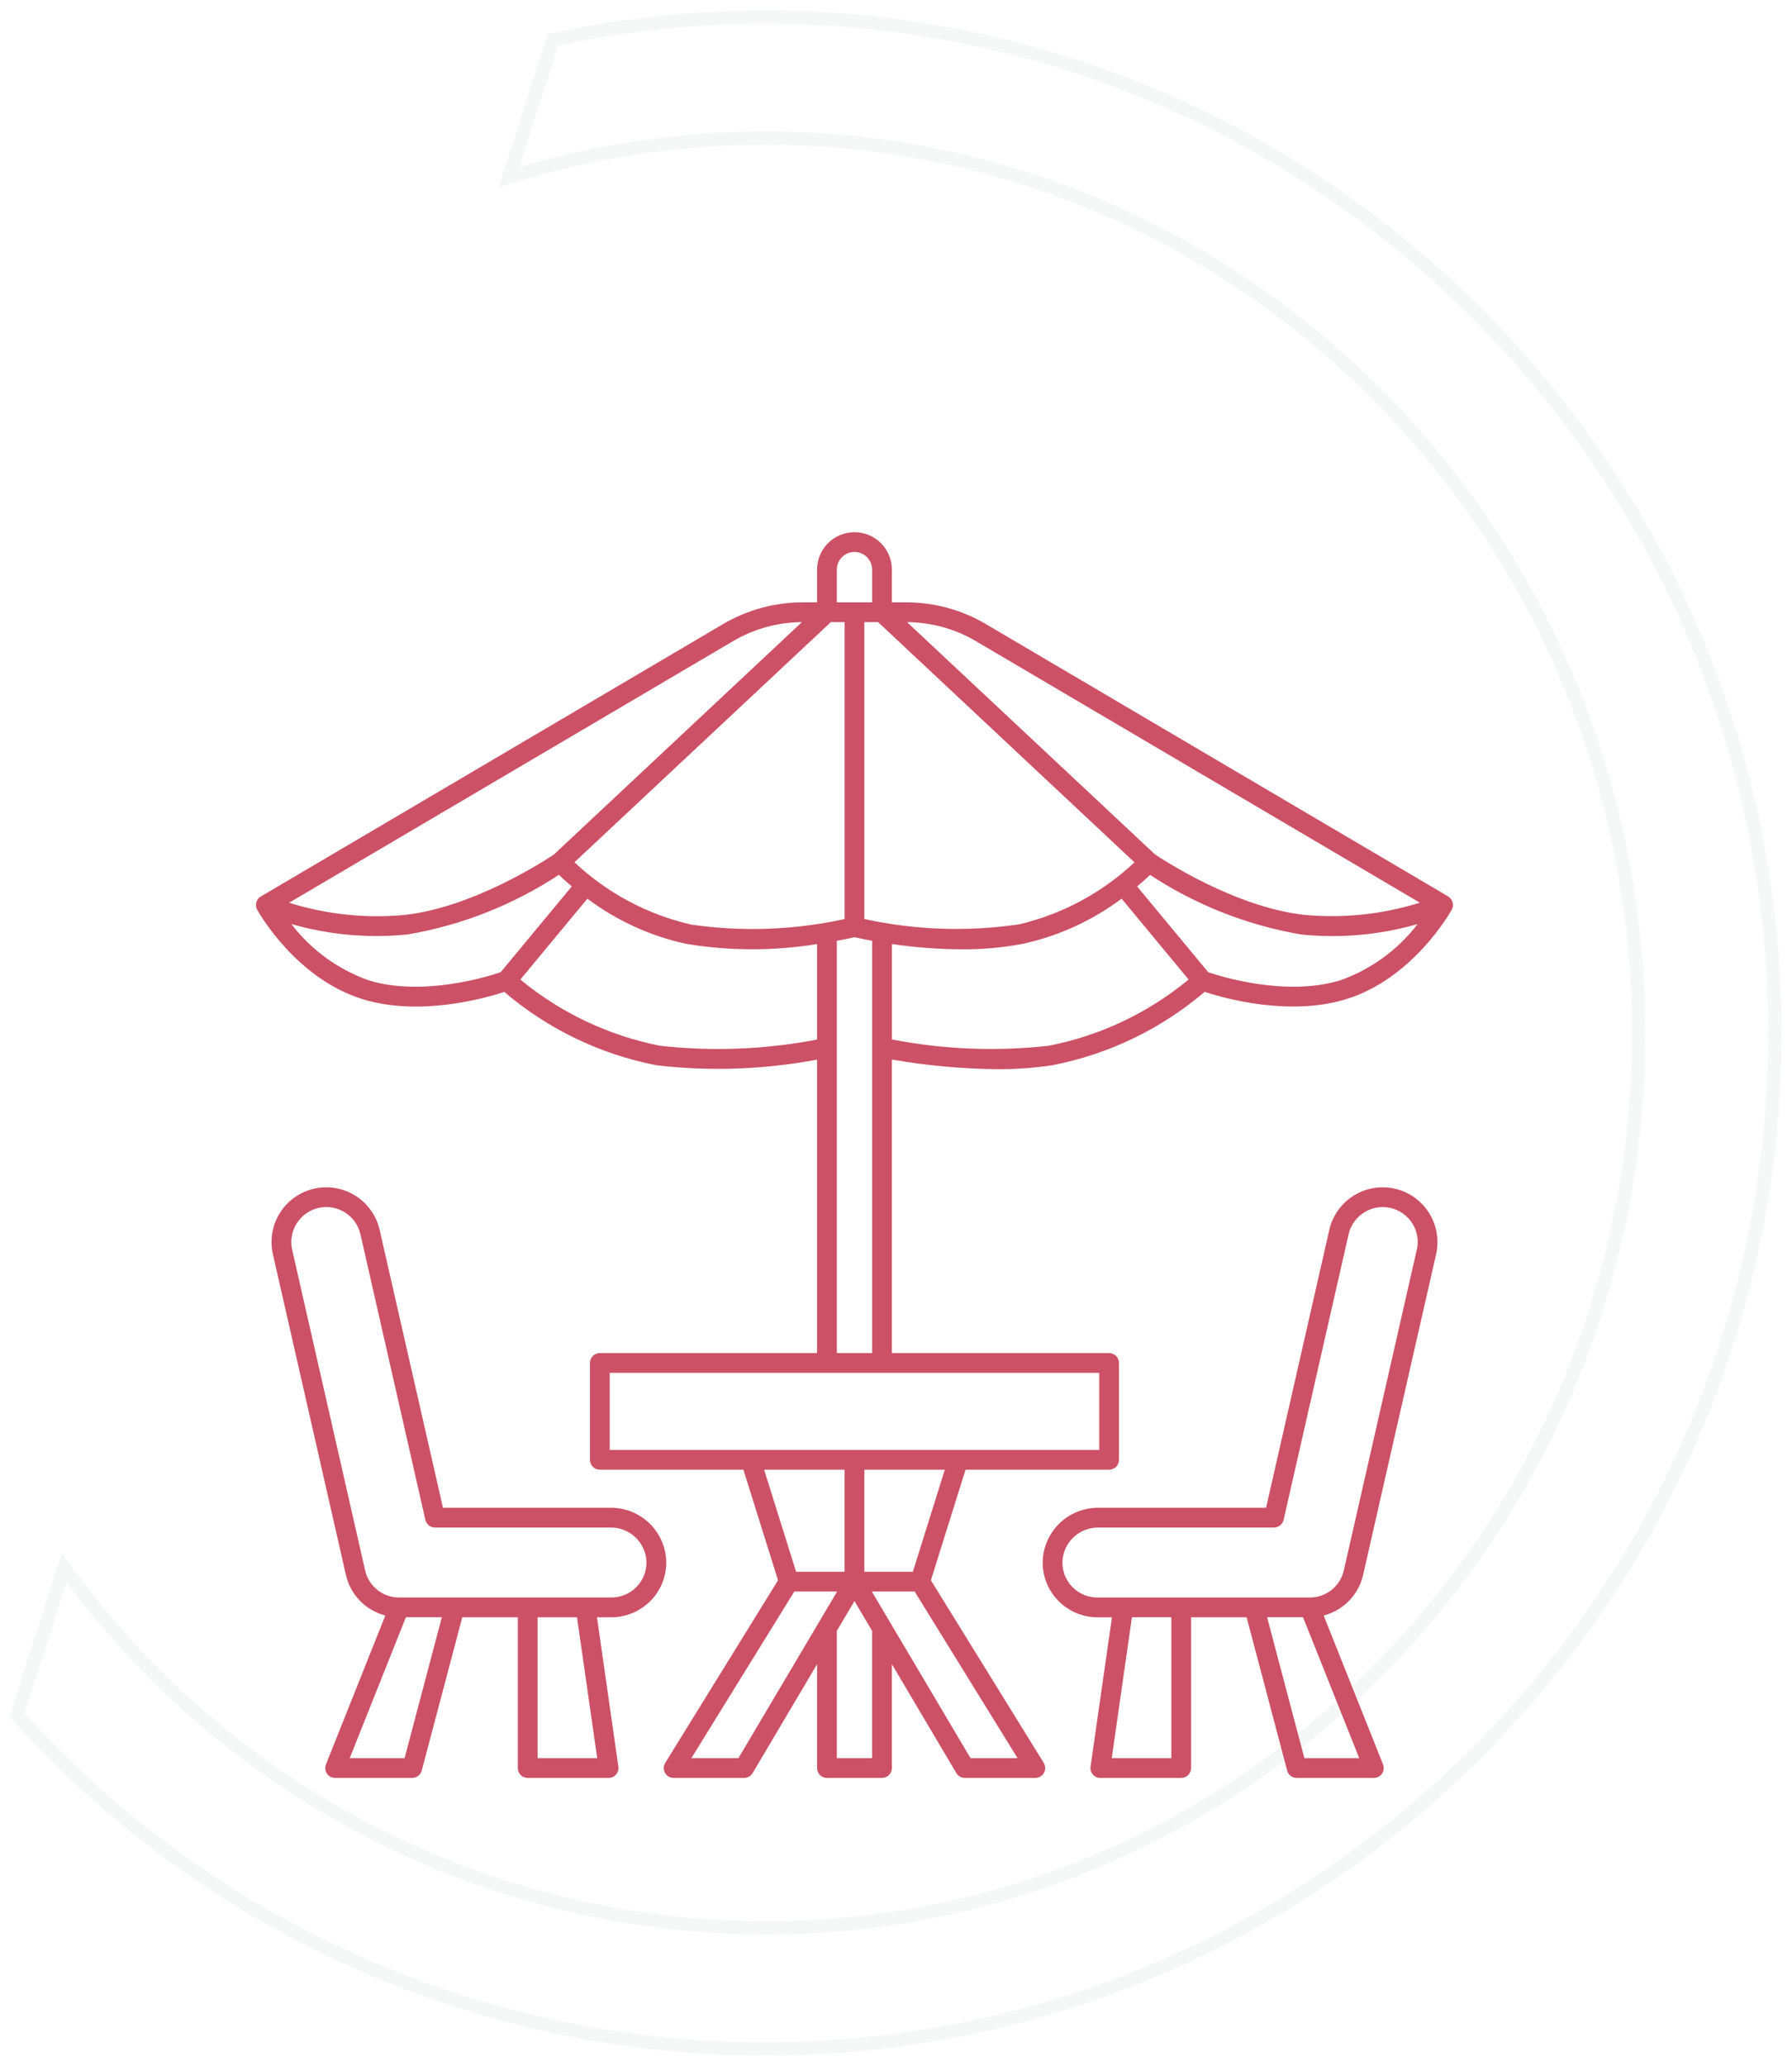 <svg width="105" height="121" viewBox="0 0 105 121" fill="none" xmlns="http://www.w3.org/2000/svg">
<path opacity="0.205" d="M44.815 1C40.641 1.001 36.479 1.447 32.4 2.33L29.823 10.379C34.675 8.858 39.73 8.085 44.815 8.087C73.022 8.087 96.015 31.487 96.015 60.499C96.015 89.511 73.026 112.912 44.815 112.912C36.791 112.889 28.887 110.965 21.751 107.298C14.615 103.63 8.45 98.323 3.761 91.812L1 100.443C6.522 106.594 13.278 111.515 20.826 114.884C28.375 118.253 36.548 119.996 44.815 120C77.424 120 104 93.3 104 60.5C104 27.7 77.424 1 44.815 1Z" stroke="#D1D6D9" stroke-width="0.782" stroke-miterlimit="10"/>
<path d="M38.153 93.723C38.454 93.409 38.688 93.037 38.839 92.629C38.991 92.221 39.057 91.786 39.034 91.352C38.983 90.52 38.614 89.74 38.004 89.173C37.393 88.606 36.588 88.295 35.755 88.306H25.955L22.245 72.034C22.056 71.204 21.545 70.484 20.825 70.031C20.105 69.578 19.235 69.43 18.405 69.618C17.576 69.807 16.855 70.318 16.402 71.038C15.949 71.758 15.801 72.629 15.99 73.458L20.264 92.226C20.392 92.799 20.676 93.325 21.084 93.747C21.492 94.169 22.009 94.47 22.578 94.617L19.099 103.337C19.064 103.425 19.05 103.52 19.061 103.614C19.071 103.708 19.104 103.798 19.157 103.877C19.21 103.955 19.282 104.019 19.365 104.064C19.449 104.108 19.542 104.131 19.637 104.131H24.151C24.279 104.131 24.403 104.089 24.504 104.011C24.605 103.933 24.678 103.824 24.711 103.7L27.087 94.721H30.341V103.552C30.341 103.705 30.402 103.853 30.51 103.961C30.619 104.07 30.766 104.131 30.92 104.131H35.659C35.742 104.131 35.824 104.113 35.899 104.079C35.974 104.044 36.042 103.994 36.096 103.931C36.15 103.868 36.191 103.795 36.214 103.715C36.237 103.636 36.243 103.552 36.232 103.47L34.979 94.721H35.83C36.264 94.72 36.694 94.631 37.093 94.459C37.492 94.288 37.853 94.037 38.153 93.723ZM21.393 91.97L17.12 73.201C16.999 72.671 17.094 72.114 17.384 71.653C17.674 71.193 18.134 70.867 18.665 70.746C19.195 70.625 19.752 70.72 20.212 71.01C20.673 71.3 20.999 71.76 21.12 72.291L24.923 89.014C24.952 89.142 25.023 89.257 25.126 89.338C25.229 89.42 25.356 89.465 25.488 89.465H35.754C36.29 89.454 36.809 89.651 37.204 90.013C37.6 90.375 37.84 90.875 37.877 91.41C37.89 91.687 37.848 91.965 37.751 92.225C37.654 92.486 37.506 92.724 37.314 92.925C37.123 93.126 36.893 93.287 36.638 93.396C36.382 93.506 36.108 93.563 35.83 93.563H23.391C22.926 93.565 22.475 93.408 22.111 93.118C21.748 92.829 21.494 92.423 21.393 91.97ZM23.706 102.97H20.492L23.783 94.718H25.889L23.706 102.97ZM34.992 102.97H31.499V94.721H33.809L34.992 102.97ZM81.728 69.619C80.898 69.43 80.028 69.578 79.308 70.031C78.588 70.484 78.077 71.204 77.888 72.034L74.184 88.306H64.384C63.549 88.294 62.742 88.604 62.131 89.171C61.519 89.739 61.149 90.52 61.099 91.353C61.075 91.787 61.142 92.222 61.293 92.63C61.445 93.038 61.678 93.41 61.98 93.724C62.279 94.039 62.64 94.29 63.039 94.462C63.438 94.633 63.868 94.723 64.303 94.724H65.154L63.899 103.47C63.887 103.552 63.893 103.636 63.916 103.715C63.94 103.795 63.98 103.868 64.034 103.931C64.089 103.994 64.156 104.044 64.231 104.079C64.307 104.113 64.389 104.131 64.472 104.131H69.211C69.364 104.131 69.511 104.07 69.62 103.961C69.729 103.853 69.79 103.705 69.79 103.552V94.721H73.044L75.42 103.7C75.452 103.824 75.525 103.933 75.626 104.011C75.728 104.089 75.852 104.131 75.98 104.131H80.499C80.593 104.131 80.687 104.108 80.77 104.064C80.854 104.019 80.925 103.955 80.978 103.877C81.031 103.798 81.065 103.708 81.075 103.614C81.085 103.52 81.072 103.425 81.037 103.337L77.559 94.618C78.127 94.471 78.644 94.17 79.052 93.748C79.461 93.326 79.745 92.799 79.873 92.226L84.147 73.458C84.334 72.628 84.185 71.758 83.731 71.038C83.278 70.318 82.557 69.808 81.728 69.619ZM68.634 102.97H65.142L66.324 94.718H68.634V102.97ZM76.428 102.97L74.244 94.718H76.35L79.641 102.97H76.428ZM83.014 73.199L78.741 91.97C78.639 92.424 78.385 92.829 78.022 93.12C77.658 93.409 77.206 93.566 76.741 93.564H64.299C64.021 93.564 63.746 93.507 63.491 93.397C63.236 93.287 63.005 93.127 62.814 92.926C62.623 92.725 62.474 92.487 62.377 92.226C62.281 91.966 62.238 91.688 62.252 91.411C62.288 90.876 62.529 90.376 62.924 90.014C63.319 89.652 63.839 89.455 64.375 89.466H74.646C74.777 89.466 74.905 89.421 75.007 89.339C75.11 89.257 75.182 89.143 75.211 89.015L79.019 72.292C79.139 71.761 79.466 71.301 79.926 71.011C80.387 70.721 80.943 70.626 81.474 70.747C82.004 70.868 82.465 71.194 82.755 71.654C83.044 72.115 83.139 72.671 83.019 73.202L83.014 73.199ZM84.85 52.499L57.766 36.551C56.351 35.718 54.74 35.279 53.099 35.278H52.259V33.362C52.259 32.781 52.028 32.223 51.617 31.812C51.206 31.401 50.648 31.17 50.067 31.17C49.485 31.17 48.928 31.401 48.517 31.812C48.106 32.223 47.875 32.781 47.875 33.362V35.278H47.037C45.395 35.278 43.783 35.718 42.368 36.551L15.284 52.504C15.153 52.581 15.058 52.705 15.018 52.851C14.979 52.996 14.997 53.152 15.071 53.284C15.162 53.449 17.352 57.328 21.271 58.527C24.602 59.545 28.409 58.468 29.548 58.095C32.107 60.277 35.188 61.759 38.491 62.395C41.617 62.755 44.781 62.642 47.874 62.06V79.247H35.147C34.993 79.247 34.846 79.308 34.737 79.416C34.629 79.525 34.568 79.672 34.568 79.826V85.499C34.568 85.653 34.629 85.8 34.737 85.908C34.846 86.017 34.993 86.078 35.147 86.078H43.559L45.588 92.555L38.98 103.247C38.925 103.335 38.895 103.435 38.893 103.538C38.891 103.641 38.916 103.743 38.966 103.833C39.016 103.924 39.089 103.999 39.178 104.051C39.267 104.103 39.368 104.131 39.472 104.131H43.599C43.7 104.131 43.799 104.105 43.886 104.055C43.974 104.006 44.047 103.934 44.099 103.847L47.875 97.47V103.552C47.875 103.705 47.936 103.853 48.044 103.961C48.153 104.07 48.3 104.131 48.454 104.131H51.68C51.833 104.131 51.98 104.07 52.089 103.961C52.198 103.853 52.259 103.705 52.259 103.552V97.47L56.037 103.847C56.088 103.934 56.161 104.006 56.249 104.055C56.337 104.105 56.436 104.131 56.537 104.131H60.663C60.766 104.131 60.867 104.103 60.956 104.051C61.045 103.999 61.118 103.924 61.169 103.833C61.219 103.743 61.244 103.641 61.241 103.538C61.239 103.435 61.209 103.335 61.155 103.247L54.545 92.555L56.574 86.078H64.986C65.139 86.078 65.287 86.017 65.395 85.908C65.504 85.8 65.565 85.653 65.565 85.499V79.826C65.565 79.672 65.504 79.525 65.395 79.416C65.287 79.308 65.139 79.247 64.986 79.247H52.259V62.056C54.296 62.411 56.359 62.599 58.427 62.62C59.502 62.627 60.577 62.551 61.641 62.392C64.943 61.756 68.025 60.274 70.584 58.092C71.723 58.465 75.53 59.543 78.861 58.524C82.781 57.324 84.971 53.446 85.061 53.281C85.133 53.149 85.152 52.995 85.112 52.85C85.073 52.705 84.979 52.581 84.85 52.504V52.499ZM83.192 52.867C80.986 53.56 78.663 53.801 76.362 53.575C72.31 53.105 68.076 50.31 67.674 50.039L53.146 36.437C54.564 36.446 55.955 36.829 57.178 37.549L83.192 52.867ZM59.682 54.141C56.675 54.58 53.614 54.473 50.645 53.825V36.436H51.45L66.473 50.506C64.569 52.295 62.226 53.55 59.682 54.145V54.141ZM40.451 54.141C37.906 53.547 35.563 52.291 33.659 50.502L48.683 36.436H49.488V53.829C46.519 54.477 43.458 54.584 40.451 54.145V54.141ZM49.033 33.362C49.033 33.088 49.142 32.825 49.336 32.631C49.529 32.437 49.792 32.328 50.067 32.328C50.341 32.328 50.604 32.437 50.798 32.631C50.992 32.825 51.101 33.088 51.101 33.362V35.278H49.033V33.362ZM42.955 37.549C44.177 36.829 45.568 36.446 46.987 36.437L32.459 50.044C32.059 50.315 27.823 53.11 23.771 53.58C21.47 53.806 19.146 53.565 16.941 52.872L42.955 37.549ZM21.611 57.419C19.809 56.782 18.232 55.635 17.07 54.119C19.288 54.757 21.608 54.963 23.905 54.727C27.061 54.185 30.07 52.997 32.746 51.238C32.931 51.415 33.186 51.649 33.504 51.915L29.336 56.94C28.567 57.204 24.762 58.383 21.611 57.419ZM38.672 61.247C35.664 60.655 32.851 59.323 30.489 57.37L34.416 52.635C36.139 53.925 38.121 54.829 40.226 55.284C42.758 55.7 45.341 55.703 47.875 55.293V60.884C44.843 61.469 41.74 61.592 38.672 61.247ZM44.772 86.078H49.486V92.055H46.646L44.772 86.078ZM43.268 102.97H40.511L46.543 93.211H49.051L43.268 102.97ZM51.1 102.97H49.033V95.515L50.067 93.77L51.099 95.515V102.97H51.1ZM59.622 102.97H56.865L51.083 93.211H53.591L59.622 102.97ZM53.488 92.055H50.646V86.078H55.36L53.488 92.055ZM64.407 84.92H35.726V80.405H64.407V84.92ZM49.033 79.247V55.1C49.521 55.011 49.881 54.932 50.067 54.89C50.253 54.933 50.612 55.011 51.101 55.1V79.247H49.033ZM61.461 61.247C58.393 61.59 55.291 61.467 52.261 60.881V55.29C53.614 55.49 54.98 55.593 56.348 55.6C57.542 55.609 58.735 55.503 59.909 55.282C62.013 54.827 63.995 53.923 65.719 52.633L69.645 57.37C67.282 59.323 64.469 60.655 61.461 61.247ZM78.522 57.419C75.371 58.382 71.565 57.203 70.797 56.943L66.629 51.918C66.947 51.652 67.202 51.418 67.387 51.241C70.062 53.001 73.073 54.188 76.229 54.73C78.525 54.967 80.845 54.76 83.064 54.122C81.901 55.637 80.323 56.783 78.522 57.419Z" fill="#CC5166"/>
</svg>
